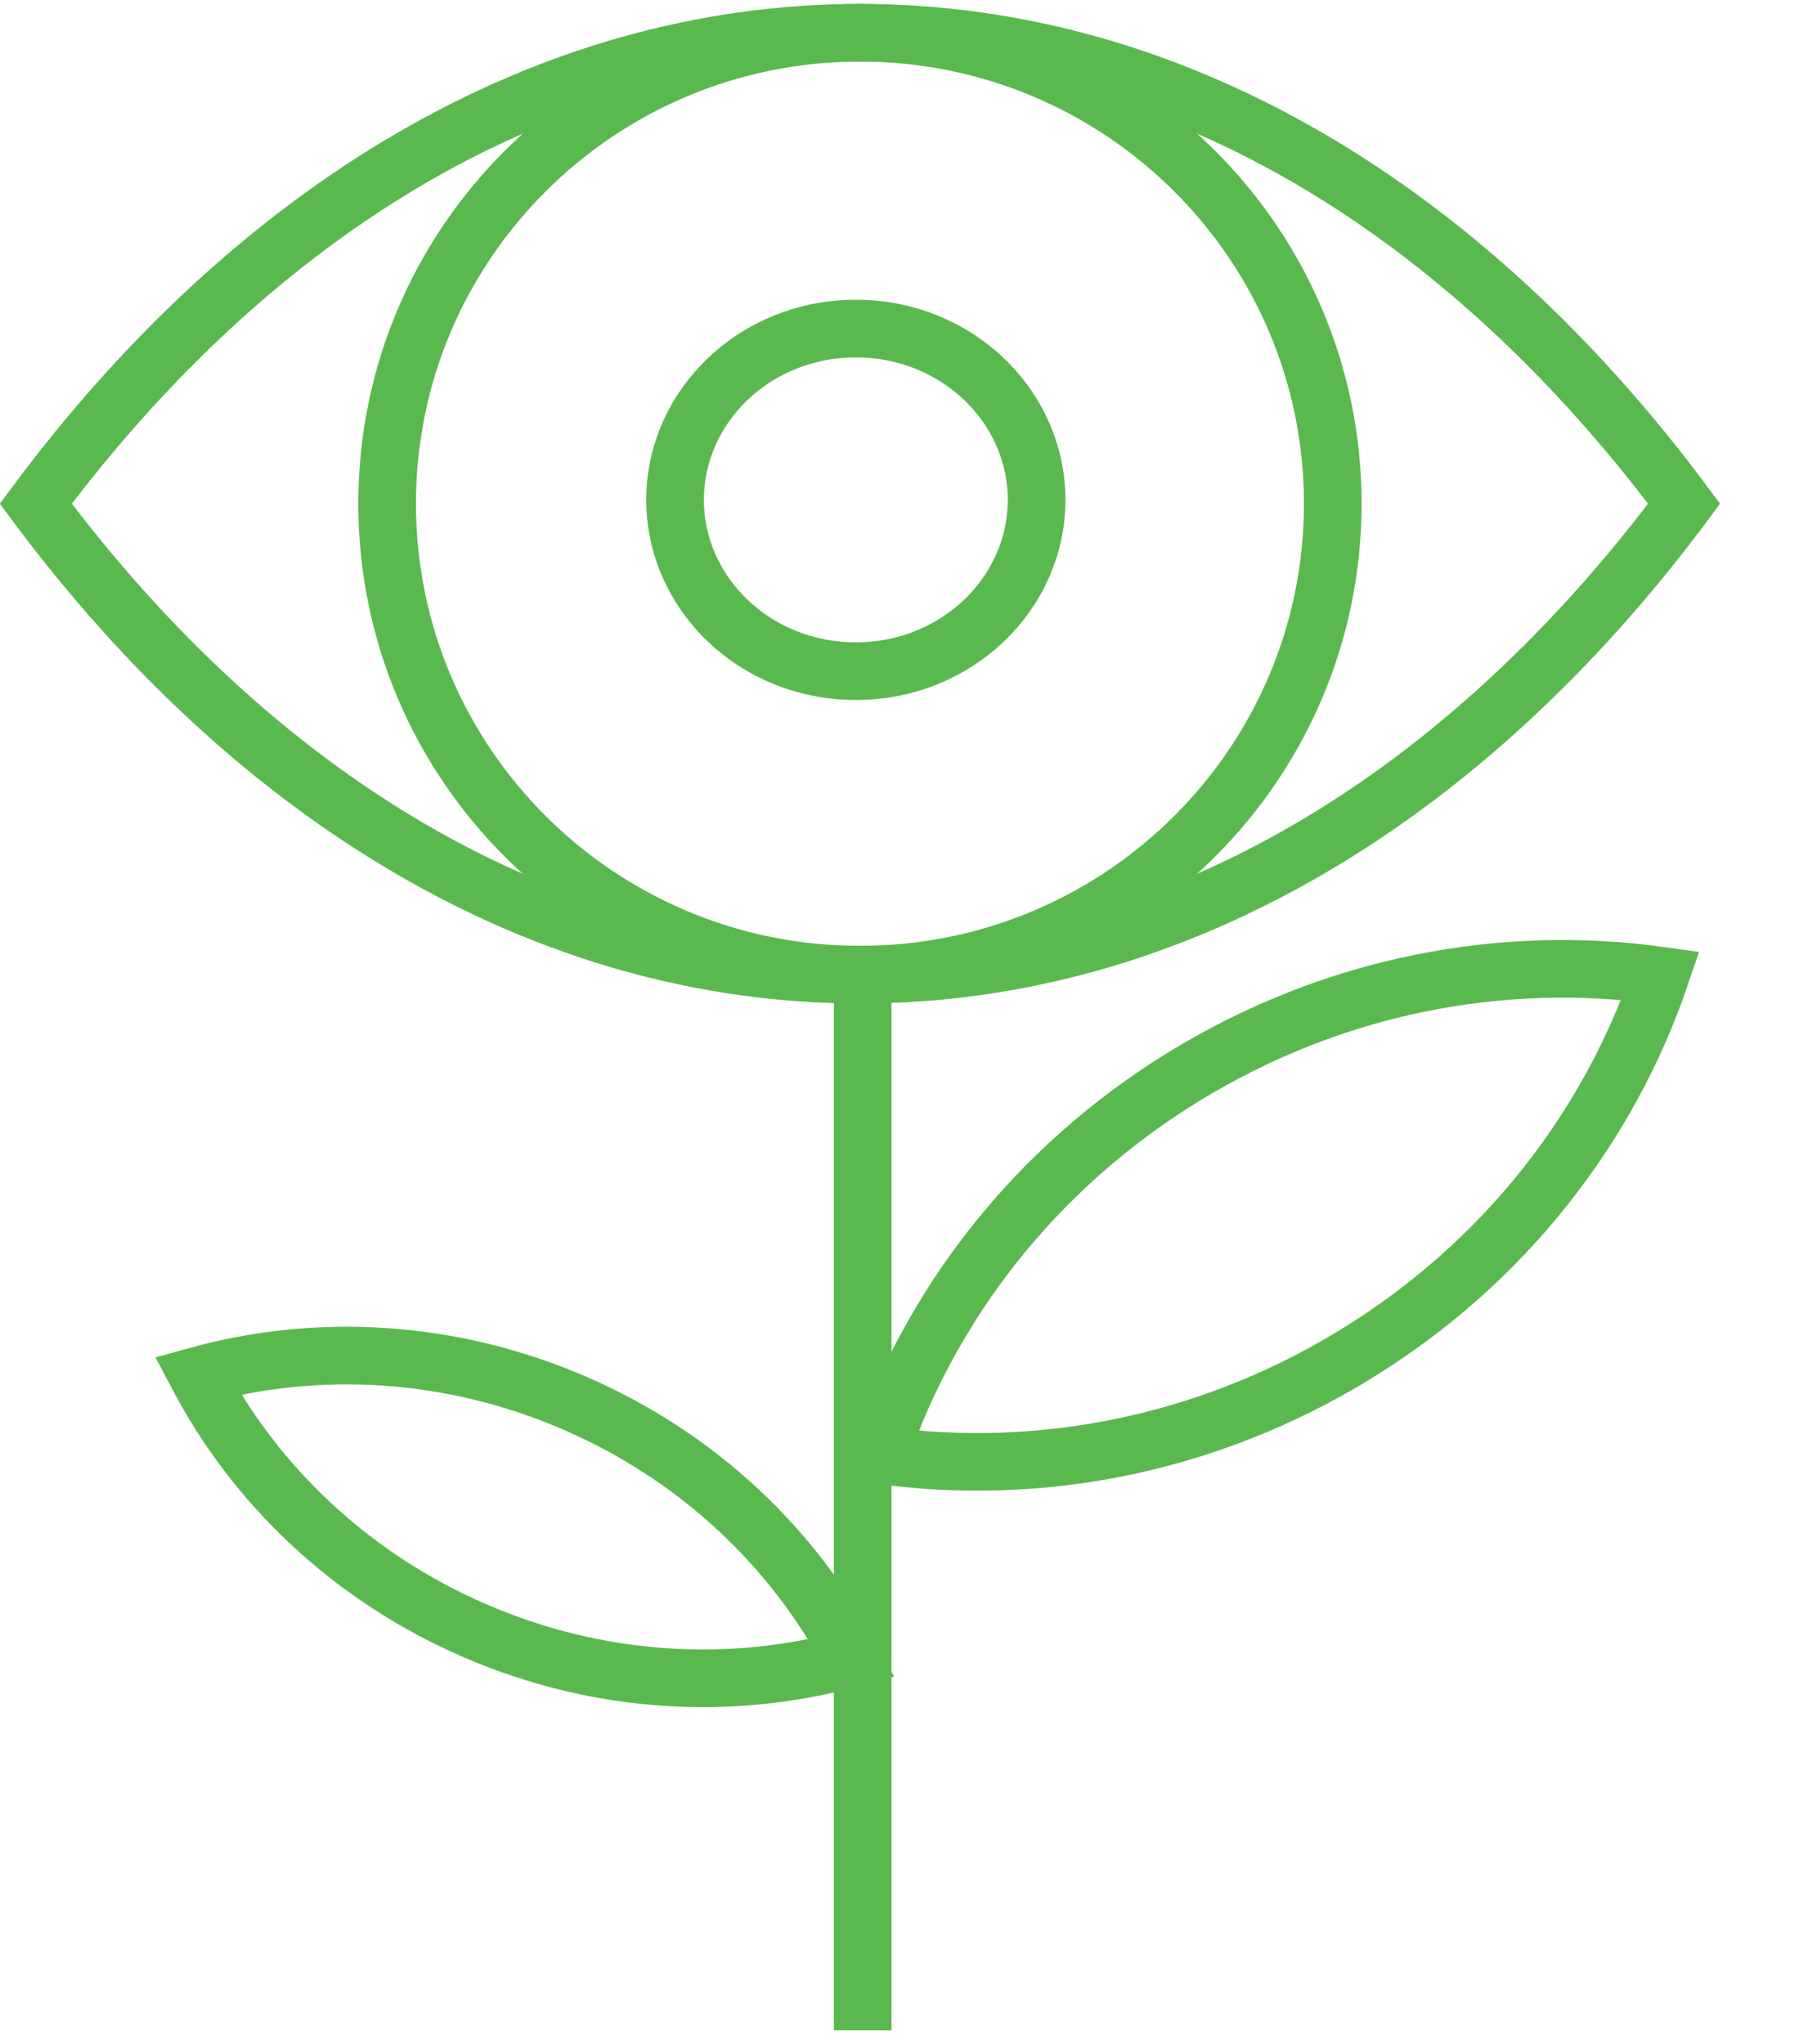 <svg width="103" height="117" viewBox="0 0 103 117" fill="none" xmlns="http://www.w3.org/2000/svg">
<path d="M49.236 1.874C67.279 1.874 83.871 11.972 96.424 28.834C83.871 45.697 67.279 55.794 49.236 55.794C31.192 55.794 14.6 45.697 2.047 28.834C14.6 11.972 31.192 1.874 49.236 1.874Z" stroke="#59B94E" stroke-width="3.3"/>
<path d="M77.62 77.52C69.068 82.766 59.403 84.562 50.34 83.293C53.282 74.66 59.241 66.87 67.792 61.624C76.344 56.378 86.008 54.583 95.072 55.851C92.13 64.485 86.171 72.274 77.62 77.52Z" stroke="#59B94E" stroke-width="3.3"/>
<path d="M32.885 80.314C40.021 83.397 45.482 88.671 48.775 94.925C41.941 96.806 34.344 96.44 27.208 93.357C20.071 90.275 14.61 85.001 11.317 78.747C18.151 76.866 25.748 77.232 32.885 80.314Z" stroke="#59B94E" stroke-width="3.3"/>
<path d="M49.391 56.262V116.224" stroke="#59B94E" stroke-width="3.3"/>
<path d="M76.306 28.834C76.306 43.718 64.192 55.794 49.236 55.794C34.279 55.794 22.165 43.718 22.165 28.834C22.165 13.951 34.279 1.874 49.236 1.874C64.192 1.874 76.306 13.951 76.306 28.834Z" stroke="#59B94E" stroke-width="3.3"/>
<path d="M59.35 28.614C59.35 33.959 54.789 38.42 49 38.42C43.211 38.42 38.65 33.959 38.65 28.614C38.65 23.27 43.211 18.809 49 18.809C54.789 18.809 59.35 23.27 59.35 28.614Z" stroke="#59B94E" stroke-width="3.3"/>
</svg>
